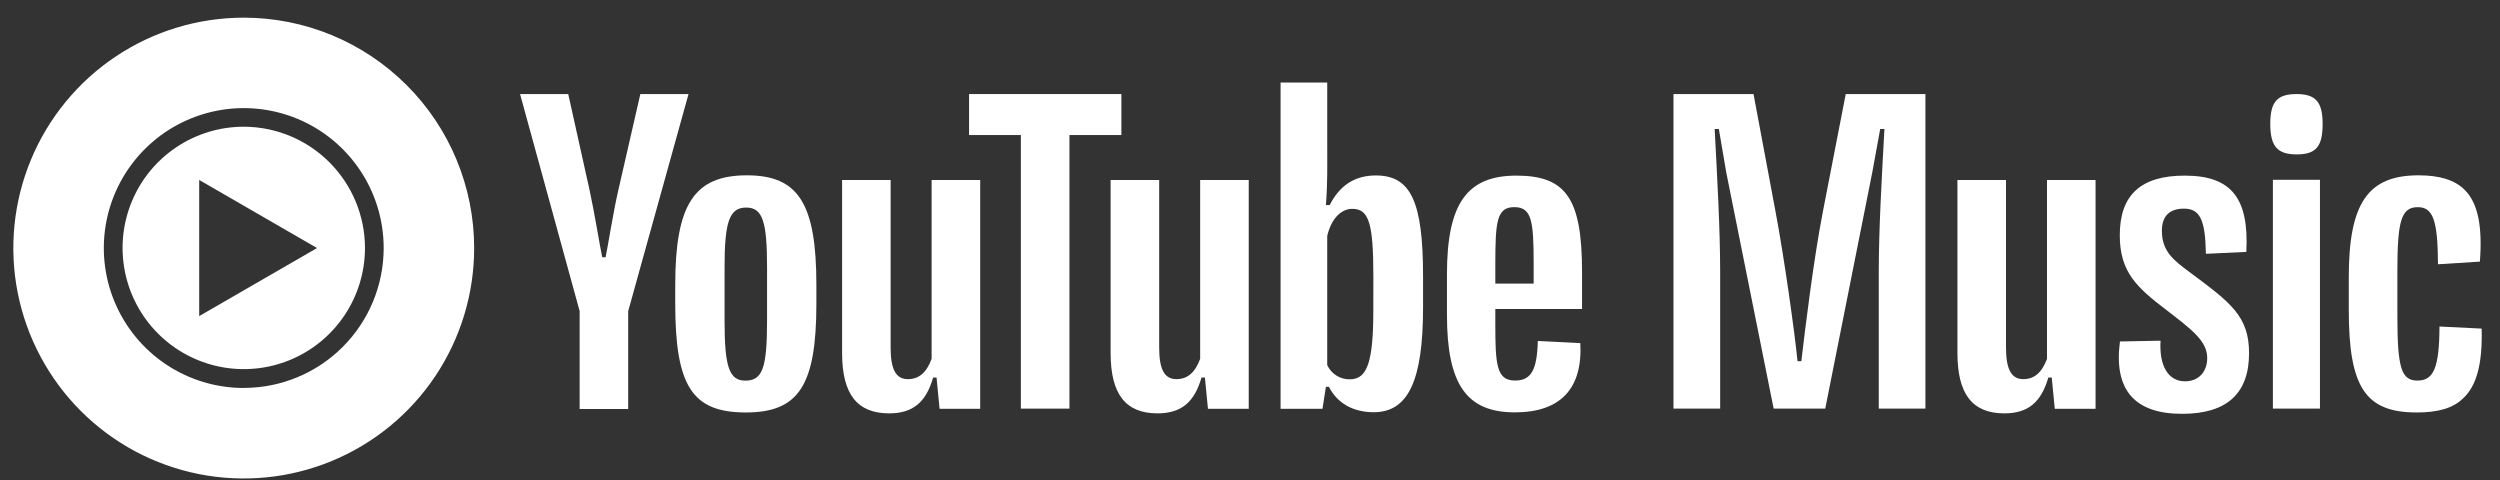 <svg width="125" height="24" viewBox="0 0 125 24" fill="none" xmlns="http://www.w3.org/2000/svg">
<rect x="0" y="0" width="125" height="24" fill="#333333" stroke="none"/>
<path d="M83.674 4.703H87.676L88.767 10.527C89.223 12.946 89.726 16.57 89.877 18.06H90.067C90.257 16.437 90.684 12.922 91.158 10.509L92.287 4.703H96.271V20.431H93.938V13.601C93.938 11.493 94.089 8.849 94.222 6.449H94.01L93.615 8.612L91.262 20.431H88.683L86.311 8.612L85.942 6.449H85.733C85.865 8.924 86.008 11.514 86.008 13.601V20.431H83.674V4.703Z" fill="white" style="fill:white;fill-opacity:1;"/>
<path d="M97.872 17.651V9H100.3V17.376C100.3 18.458 100.564 18.957 101.164 18.957C101.714 18.957 102.093 18.634 102.35 17.942V9H104.778V20.44H102.739L102.587 18.875H102.416C102.055 20.136 101.382 20.668 100.216 20.668C98.62 20.668 97.872 19.709 97.872 17.651Z" fill="white" style="fill:white;fill-opacity:1;"/>
<path d="M105.998 17.073L108.028 17.035C107.951 18.286 108.407 19.065 109.252 19.065C109.925 19.065 110.361 18.6 110.361 17.898C110.361 17.053 109.584 16.475 108.331 15.508C106.833 14.37 105.989 13.6 105.989 11.76C105.989 9.75 107.042 8.781 109.233 8.781C111.557 8.781 112.458 9.892 112.316 12.595L110.295 12.69C110.266 10.992 110.001 10.432 109.195 10.432C108.473 10.432 108.094 10.811 108.094 11.533C108.094 12.548 108.644 12.993 109.498 13.62C111.54 15.138 112.453 15.811 112.453 17.66C112.453 19.681 111.333 20.691 109.113 20.691C106.722 20.696 105.678 19.483 105.998 17.073Z" fill="white" style="fill:white;fill-opacity:1;"/>
<path d="M113.514 6.193C113.514 5.092 113.855 4.703 114.831 4.703C115.781 4.703 116.131 5.098 116.131 6.193C116.131 7.331 115.799 7.72 114.831 7.72C113.863 7.72 113.514 7.312 113.514 6.193ZM113.645 8.991H115.998V20.431H113.645V8.991Z" fill="white" style="fill:white;fill-opacity:1;"/>
<path d="M117.439 15.5V13.869C117.439 10.15 118.399 8.766 120.931 8.766C121.994 8.766 122.743 9.003 123.236 9.495C123.895 10.154 124.128 11.299 123.995 13.081L121.899 13.213C121.888 11.041 121.662 10.358 120.892 10.358C120.068 10.358 119.869 11.031 119.869 13.527V15.785C119.869 18.384 120.058 19.029 120.874 19.029C121.689 19.029 121.965 18.371 121.974 16.326L124.082 16.43C124.129 18.194 123.835 19.296 123.142 19.931C122.648 20.405 121.919 20.623 120.837 20.623C118.275 20.623 117.439 19.371 117.439 15.5Z" fill="white" style="fill:white;fill-opacity:1;"/>
<path d="M12.189 6.336C10.991 6.336 9.819 6.691 8.823 7.357C7.826 8.022 7.05 8.968 6.591 10.075C6.132 11.182 6.012 12.4 6.245 13.576C6.478 14.751 7.055 15.831 7.902 16.679C8.748 17.526 9.828 18.104 11.003 18.339C12.178 18.573 13.396 18.454 14.503 17.997C15.611 17.539 16.558 16.763 17.224 15.768C17.891 14.772 18.248 13.601 18.249 12.402C18.248 10.795 17.609 9.254 16.473 8.117C15.337 6.979 13.796 6.339 12.189 6.336ZM9.96 15.805V8.998L15.851 12.402L9.96 15.805Z" fill="white" style="fill:white;fill-opacity:1;"/>
<path d="M12.189 0.883C9.91 0.883 7.683 1.558 5.788 2.824C3.893 4.089 2.417 5.889 1.544 7.994C0.672 10.099 0.444 12.415 0.888 14.65C1.333 16.885 2.43 18.938 4.041 20.549C5.652 22.161 7.705 23.258 9.94 23.703C12.174 24.147 14.491 23.919 16.596 23.047C18.701 22.175 20.501 20.699 21.767 18.804C23.033 16.91 23.708 14.682 23.708 12.403C23.708 9.348 22.495 6.418 20.334 4.258C18.174 2.097 15.244 0.883 12.189 0.883ZM12.189 19.399C10.805 19.399 9.452 18.989 8.301 18.22C7.15 17.451 6.254 16.359 5.724 15.08C5.194 13.802 5.055 12.395 5.325 11.037C5.595 9.68 6.262 8.433 7.24 7.455C8.219 6.476 9.466 5.81 10.823 5.54C12.18 5.27 13.587 5.409 14.866 5.938C16.144 6.468 17.237 7.365 18.006 8.516C18.774 9.667 19.185 11.02 19.184 12.403C19.183 14.258 18.446 16.037 17.134 17.348C15.822 18.659 14.044 19.396 12.189 19.396V19.399Z" fill="white" style="fill:white;fill-opacity:1;"/>
<path d="M28.982 20.45V15.556L26.003 4.703H28.412L29.474 9.484C29.731 10.66 30.001 12.358 30.111 12.862H30.28C30.412 12.226 30.66 10.622 30.917 9.504L32.017 4.703H34.426L31.41 15.556V20.45H28.982Z" fill="white" style="fill:white;fill-opacity:1;"/>
<path d="M40.819 14.249V15.179C40.819 19.276 39.936 20.623 37.29 20.623C34.615 20.623 33.762 19.314 33.762 15.179V14.249C33.762 10.207 34.719 8.766 37.346 8.766C39.918 8.766 40.819 10.17 40.819 14.249ZM38.353 13.357C38.353 11.06 38.125 10.378 37.309 10.378C36.474 10.378 36.228 11.08 36.228 13.357V16.035C36.228 18.339 36.456 19.032 37.271 19.032C38.134 19.032 38.353 18.373 38.353 16.035V13.357Z" fill="white" style="fill:white;fill-opacity:1;"/>
<path d="M42.105 17.651V9H44.532V17.376C44.532 18.458 44.788 18.957 45.395 18.957C45.946 18.957 46.325 18.634 46.581 17.942V9H49.01V20.44H46.979L46.827 18.875H46.657C46.296 20.136 45.623 20.668 44.456 20.668C42.858 20.668 42.105 19.709 42.105 17.651Z" fill="white" style="fill:white;fill-opacity:1;"/>
<path d="M51.044 20.431V6.752H48.454V4.703H56.069V6.752H53.472V20.431H51.044Z" fill="white" style="fill:white;fill-opacity:1;"/>
<path d="M55.531 17.651V9H57.959V17.376C57.959 18.458 58.215 18.957 58.822 18.957C59.373 18.957 59.752 18.634 60.008 17.942V9H62.437V20.44H60.398L60.245 18.875H60.075C59.714 20.136 59.041 20.668 57.874 20.668C56.281 20.668 55.531 19.709 55.531 17.651Z" fill="white" style="fill:white;fill-opacity:1;"/>
<path d="M71.153 13.82V15.376C71.153 19.046 70.404 20.611 68.686 20.611C67.652 20.611 66.856 20.156 66.447 19.34H66.295L66.124 20.441H64.029V4.125H66.362V7.368C66.362 8.242 66.382 9.114 66.296 10.252H66.486C66.988 9.256 67.757 8.773 68.79 8.773C70.536 8.773 71.153 10.062 71.153 13.82ZM68.668 13.82C68.668 11.173 68.449 10.442 67.614 10.442C67.034 10.442 66.551 10.969 66.361 11.799V18.254C66.46 18.471 66.621 18.654 66.824 18.78C67.026 18.907 67.261 18.971 67.499 18.965C68.373 18.965 68.666 18.064 68.666 15.513L68.668 13.82Z" fill="white" style="fill:white;fill-opacity:1;"/>
<path d="M79.102 15.45H74.766V16.181C74.766 18.23 74.823 19.027 75.753 19.027C76.559 19.027 76.853 18.5 76.891 17.05L79.016 17.156C79.14 19.432 78.02 20.618 75.744 20.618C73.325 20.618 72.348 19.214 72.348 15.744V13.715C72.348 10.186 73.344 8.781 75.819 8.781C78.314 8.781 79.102 9.939 79.102 13.6V15.45ZM74.766 13.202V14.179H76.683V13.202C76.683 11.049 76.588 10.357 75.715 10.357C74.841 10.357 74.766 11.068 74.766 13.202Z" fill="white" style="fill:white;fill-opacity:1;"/>
</svg>
